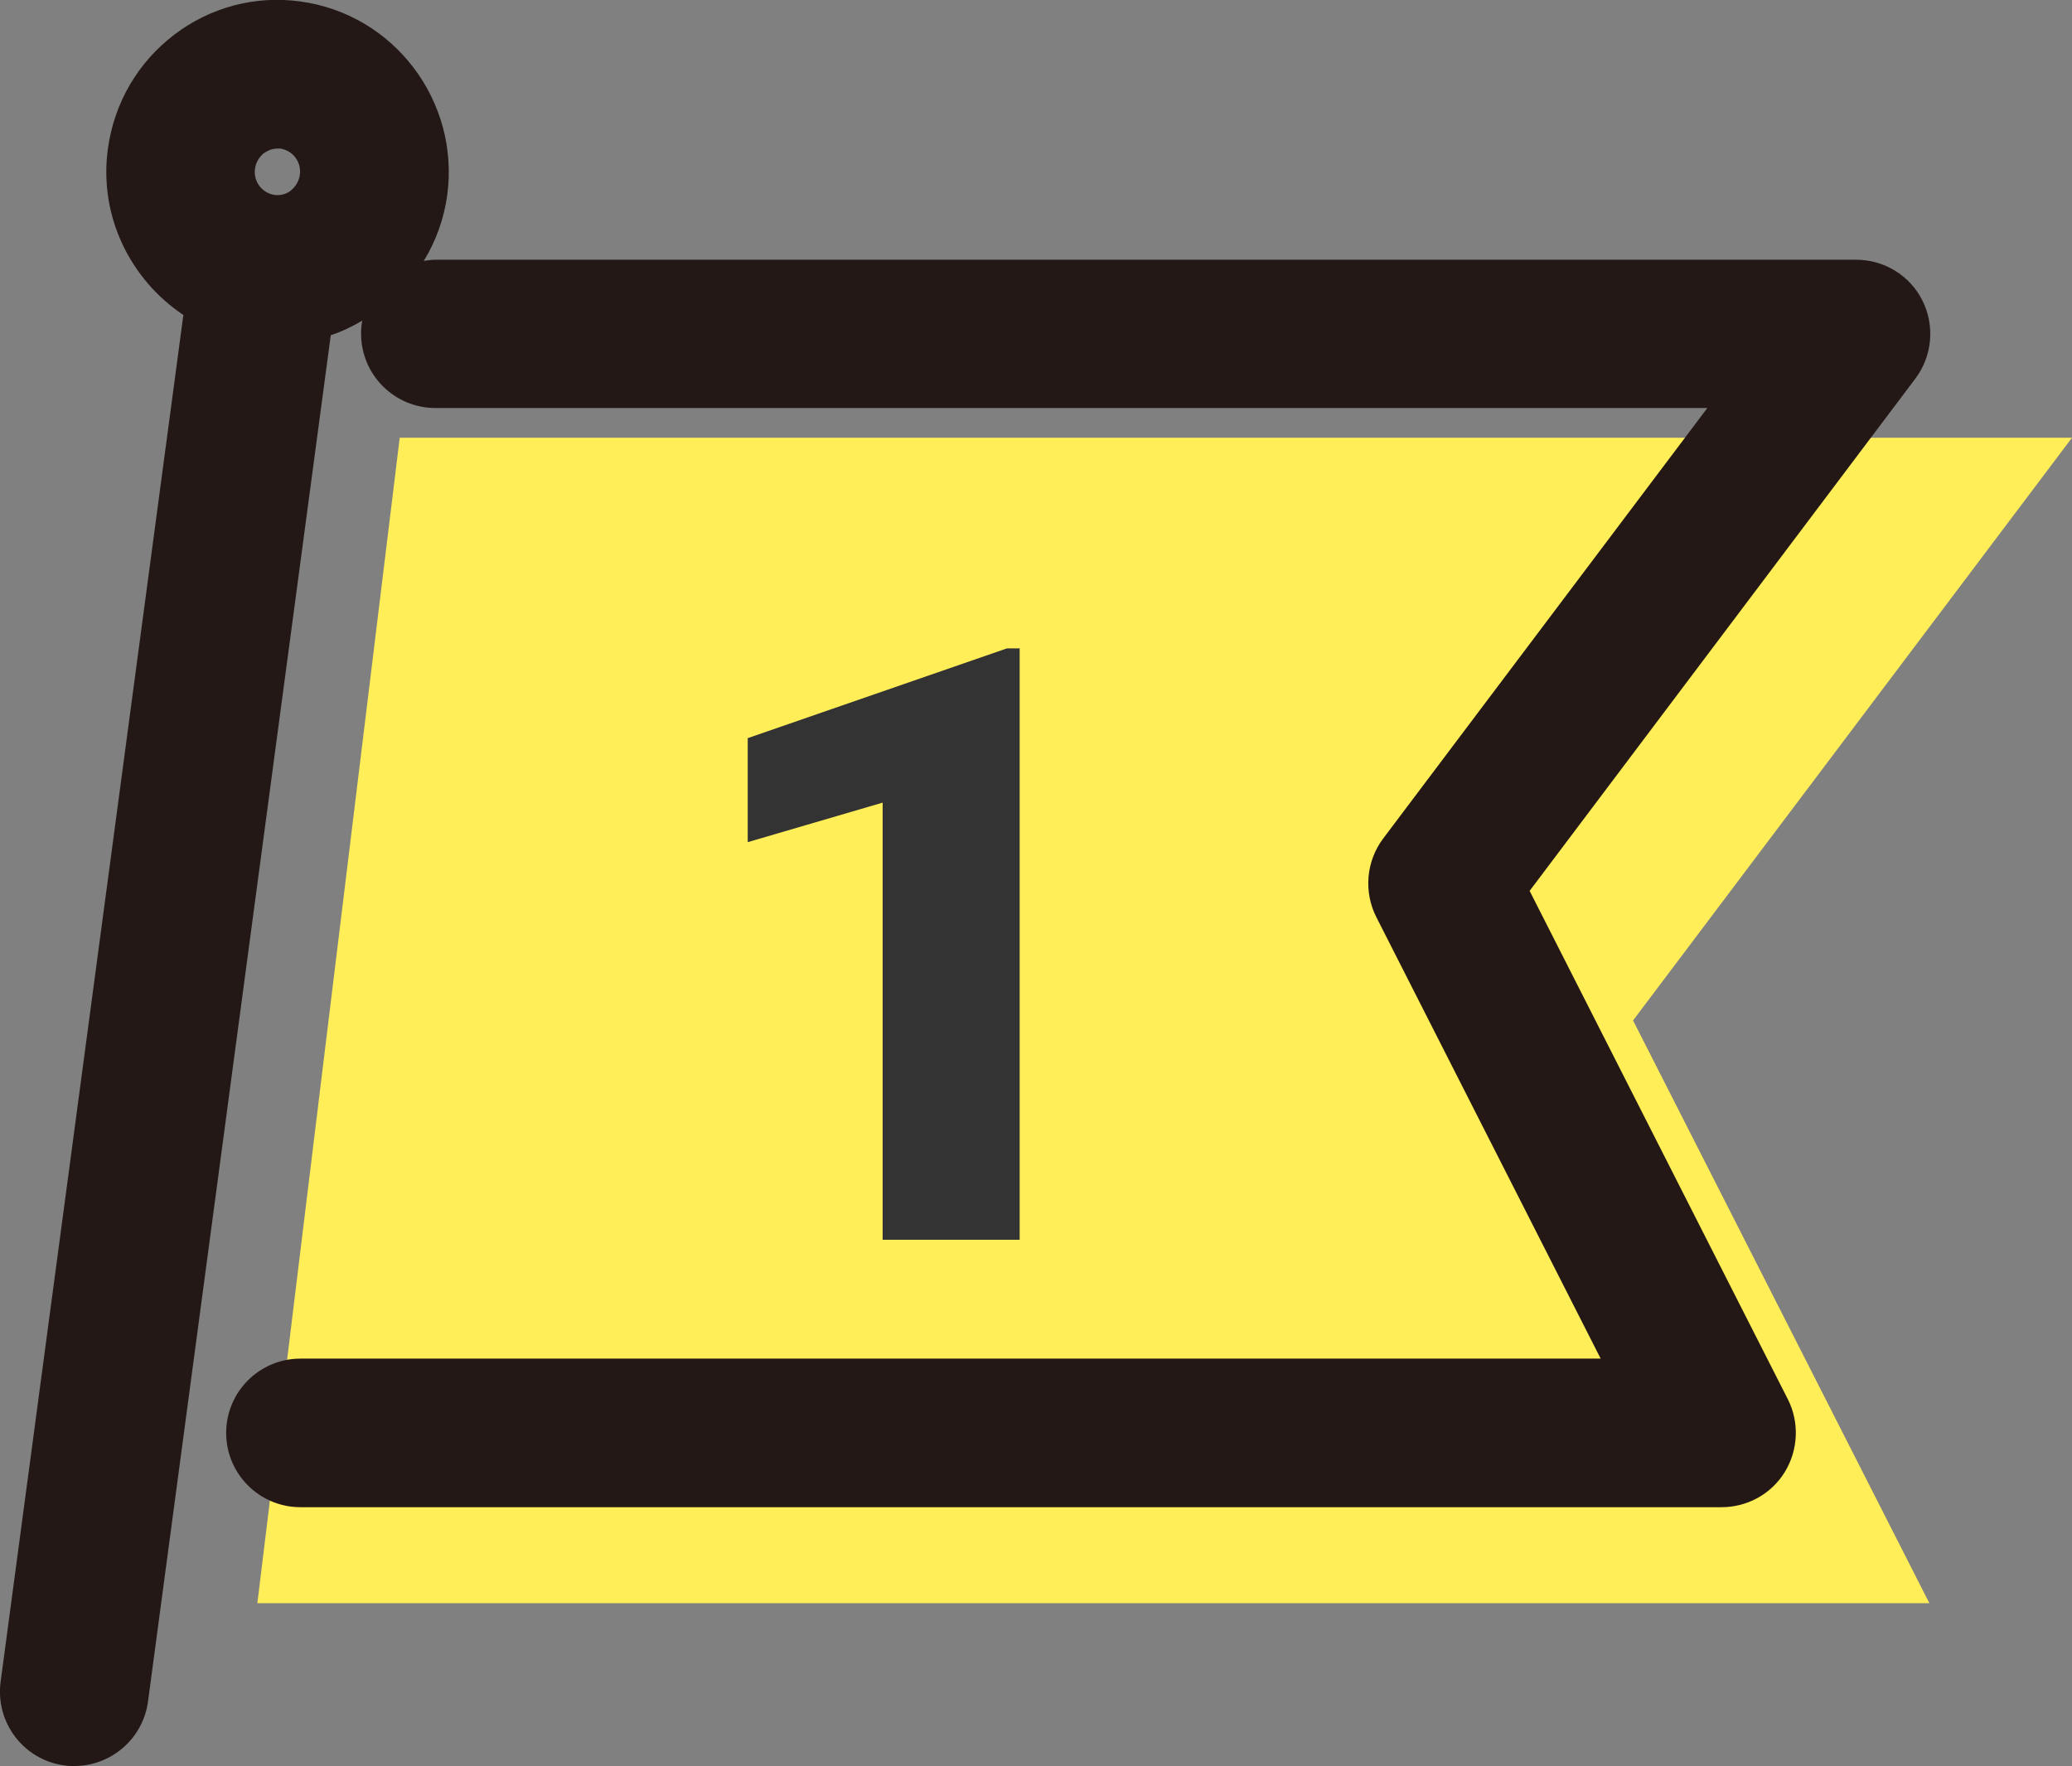 <?xml version="1.0" encoding="UTF-8"?><svg id="_レイヤー_2" xmlns="http://www.w3.org/2000/svg" viewBox="0 0 69.72 59.43"><rect x="0" y="0" width="69.72" height="59.43" fill="#808080" stroke="none"/><defs><style>.cls-1{fill:#231815;}.cls-1,.cls-2,.cls-3{stroke-width:0px;}.cls-2{fill:#333;}.cls-3{fill:#ffee58;}</style></defs><g id="_レイヤー_1-2"><path class="cls-3" d="m69.72,14.73H13.45l-4.79,39.22h56.26l-9.97-19.61,14.77-19.61Z"/><path class="cls-1" d="m64.69,10.12c-.42-.85-1.29-1.38-2.24-1.38H14.65c-.13,0-.26.02-.39.04.41-.67.68-1.42.79-2.22h0C15.47,3.4,13.26.48,10.11.05c-1.52-.21-3.03.19-4.25,1.12-1.23.94-2.02,2.3-2.23,3.84-.31,2.27.76,4.4,2.54,5.59L.02,56.6c-.18,1.37.78,2.63,2.15,2.81.11.02.22.02.33.02,1.23,0,2.31-.91,2.48-2.17L11.13,11.28c.37-.12.72-.29,1.06-.49-.03.14-.04.29-.04.44,0,1.38,1.12,2.5,2.5,2.5h42.8l-10.91,14.49c-.57.76-.66,1.79-.23,2.64l7.55,14.86H10.11c-1.38,0-2.5,1.12-2.5,2.5s1.12,2.5,2.5,2.5h47.82c.87,0,1.68-.45,2.13-1.19s.49-1.67.1-2.44l-8.69-17.11,12.98-17.24c.57-.76.66-1.77.24-2.62ZM8.89,5.15c.1-.07.25-.15.44-.15.03,0,.07,0,.1,0,.42.06.72.45.66.88-.04.29-.21.45-.3.53-.11.09-.3.18-.55.15-.42-.06-.72-.45-.66-.88.04-.29.21-.45.3-.53Z"/><path class="cls-2" d="m34.31,21.81v19.91h-4.61v-14.71l-4.54,1.33v-3.5l8.72-3.02h.42Z"/></g></svg>